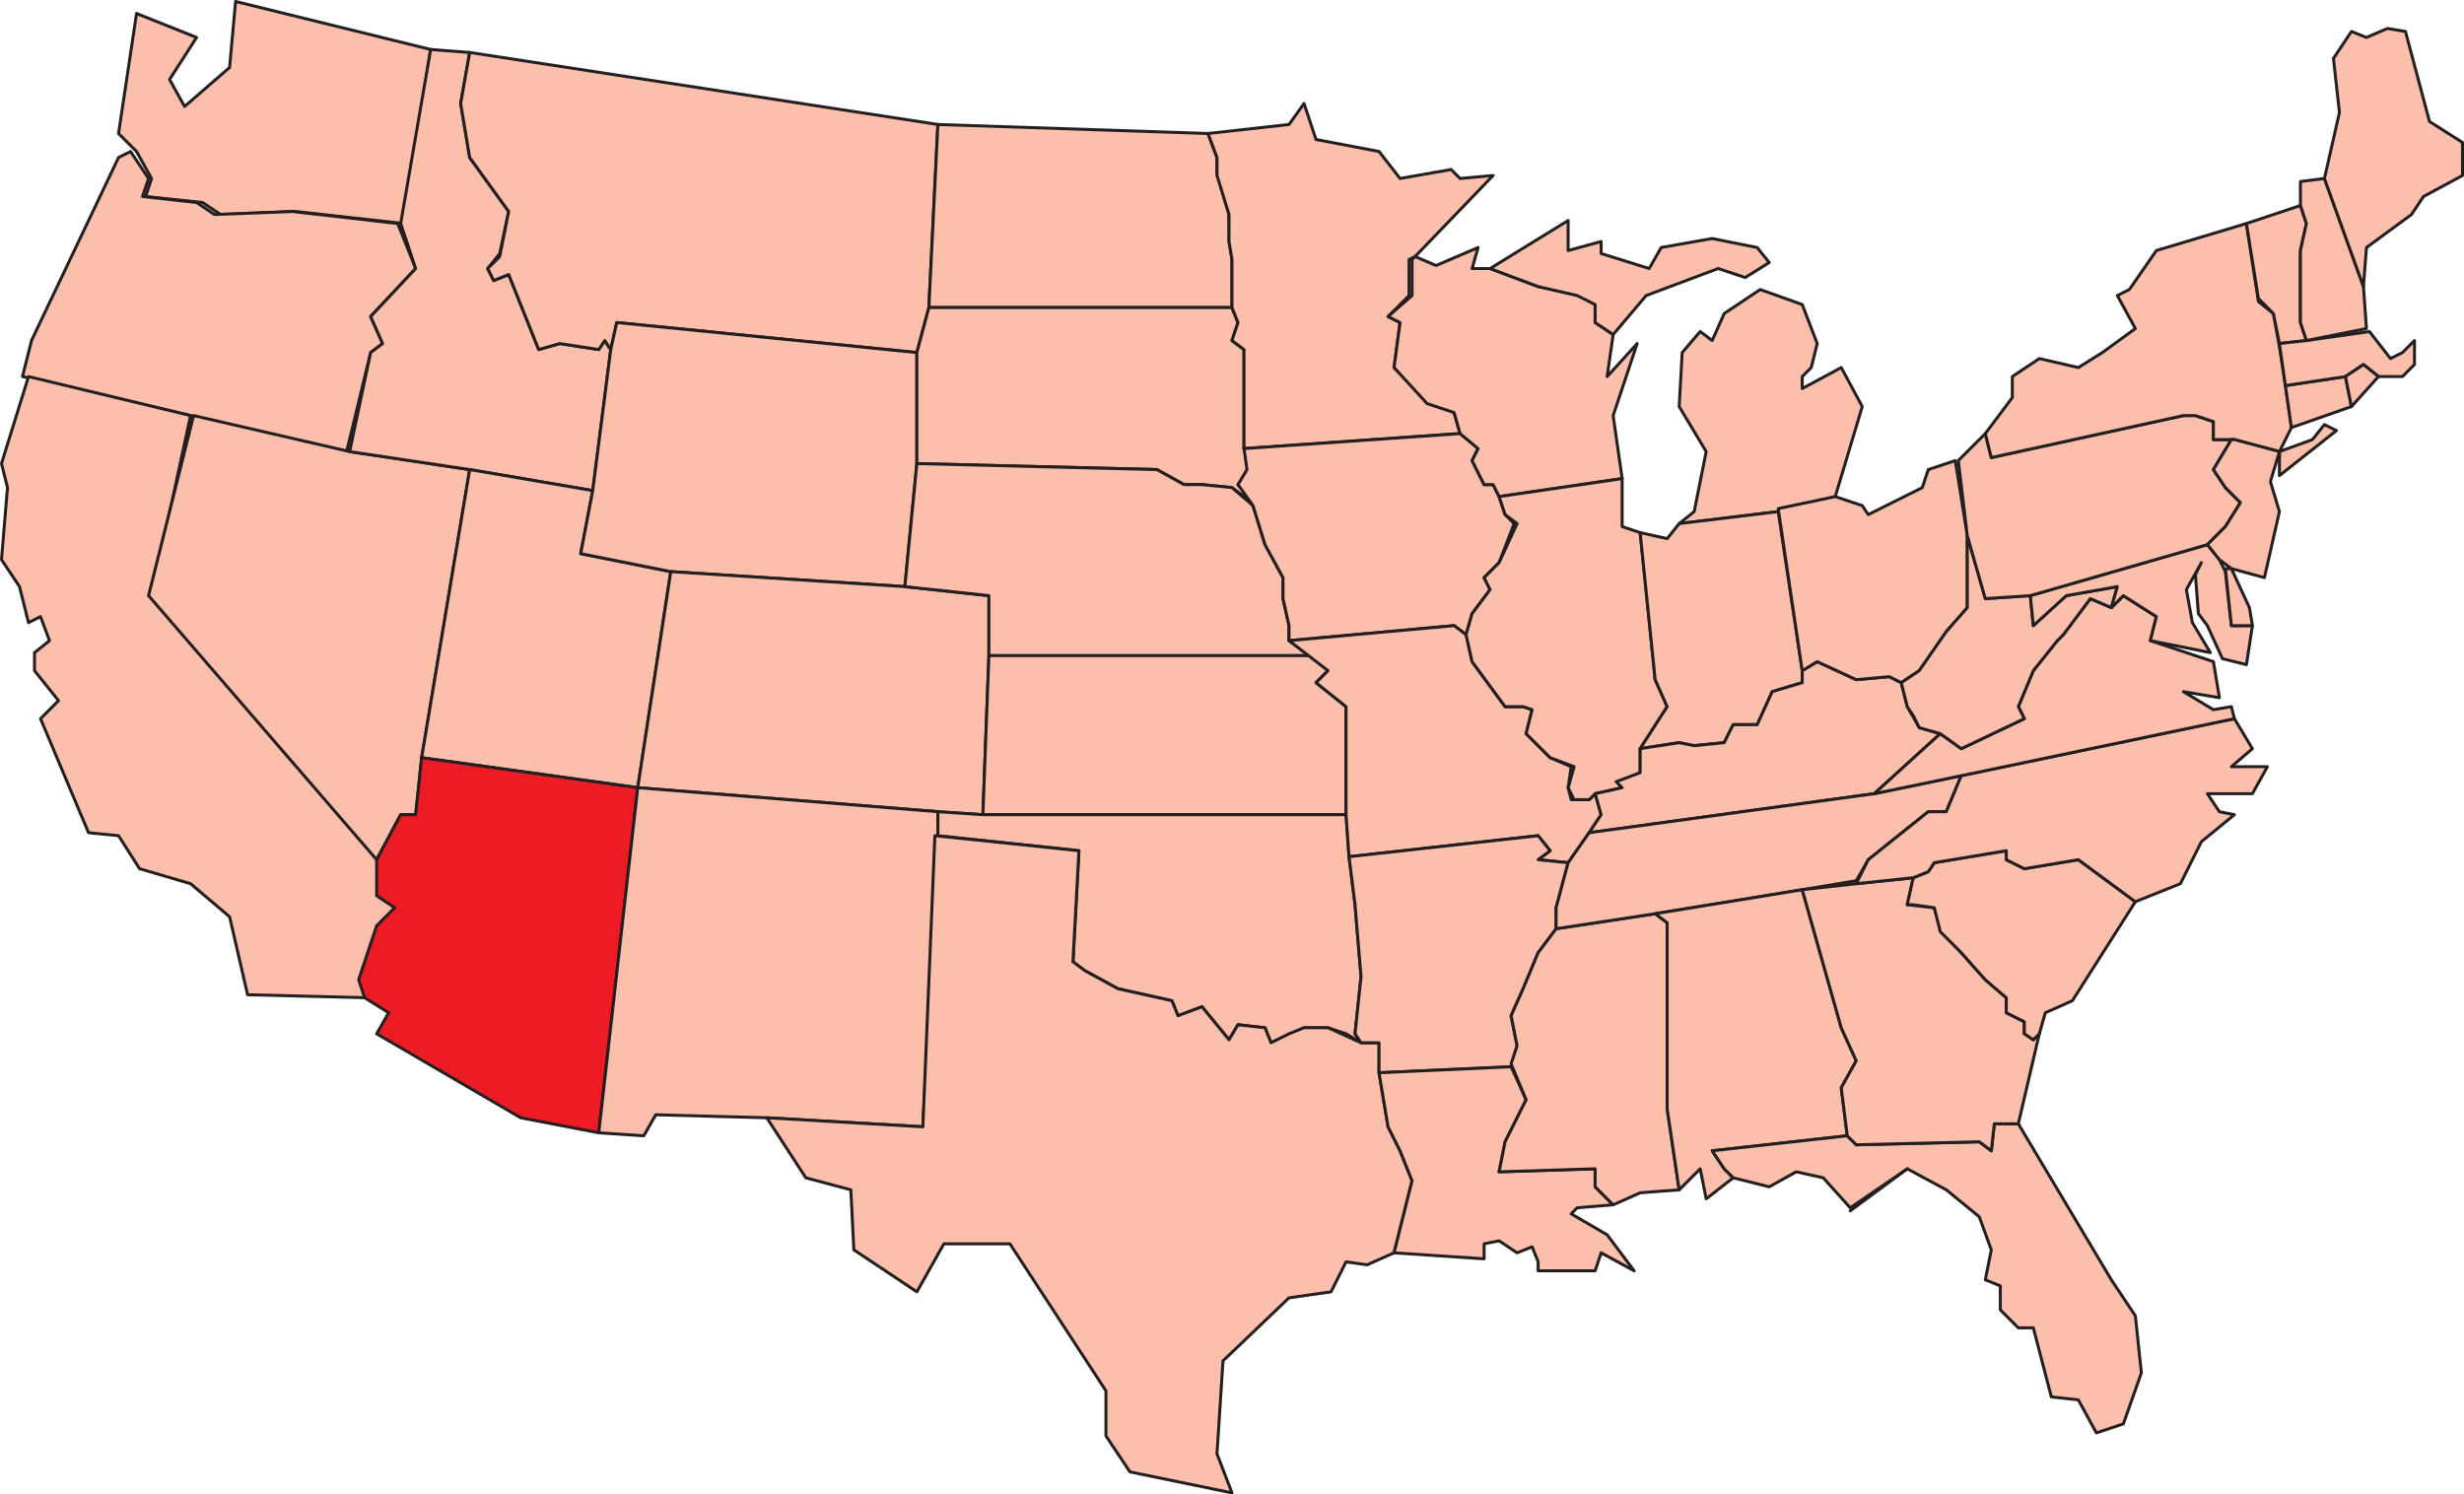 <svg xmlns="http://www.w3.org/2000/svg" width="615.749" height="373.481"><path fill="#fbbfac" fill-rule="evenodd" d="m73.874 52.864-18.75.75-4.5-3-14.25-1.5 1.5-4.5-3.75-6.75-4.5-4.5 4.5-30 15 6-6.75 10.5 3.75 6.75 11.25-9.75 1.5-16.5 48.75 12-6.75 43.5-27-3"/><path fill="none" stroke="#231f20" stroke-linecap="round" stroke-linejoin="round" stroke-miterlimit="10" stroke-width=".75" d="m73.874 52.864-18.75.75-4.5-3-14.25-1.5 1.5-4.5-3.75-6.75-4.5-4.5 4.5-30 15 6-6.75 10.5 3.75 6.75 11.25-9.75 1.5-16.5 48.75 12-6.75 43.5zm0 0"/><path fill="#fbbfac" fill-rule="evenodd" d="m5.624 94.114 2.25-9 21.75-45.75 3-1.5 4.5 6.75-1.5 4.5 13.5 1.5 4.5 3 19.5-.75 26.25 3 4.5 11.25-11.25 12 3 6.75-3 2.25-6 24.75-39-9-42-9.75"/><path fill="none" stroke="#231f20" stroke-linecap="round" stroke-linejoin="round" stroke-miterlimit="10" stroke-width=".75" d="m5.624 94.114 2.25-9 21.75-45.75 3-1.5 4.5 6.75-1.5 4.5 13.5 1.5 4.5 3 19.5-.75 26.25 3 4.5 11.25-11.25 12 3 6.75-3 2.25-6 24.75-39-9zm0 0"/><path fill="#fbbfac" fill-rule="evenodd" d="m37.874 148.864 57 66v9l4.5 3-4.5 4.5-3.75 13.5.75 4.5-30-.75-4.5-19.5-9.75-8.25-12.75-3.75-5.25-8.25-7.5-.75-12-28.5 4.5-4.5-6-7.5v-4.5l3.75-3-2.25-6-3 1.5-2.25-9-4.5-6.75 1.5-18-1.5-6 6.75-21.75 40.5 9.75-9.75 45"/><path fill="none" stroke="#231f20" stroke-linecap="round" stroke-linejoin="round" stroke-miterlimit="10" stroke-width=".75" d="m37.874 148.864 57 66v9l4.5 3-4.5 4.5-3.75 13.5.75 4.5-30-.75-4.5-19.5-9.75-8.25-12.75-3.75-5.25-8.25-7.5-.75-12-28.5 4.5-4.5-6-7.5v-4.5l3.75-3-2.25-6-3 1.5-2.25-9-4.5-6.75 1.5-18-1.5-6 6.75-21.75 40.5 9.75zm0 0"/><path fill="#fbbfac" fill-rule="evenodd" d="m87.374 112.864 30 4.5-12 72-1.5 14.25h-3.75l-6 11.25-57-66 11.25-45 39 9"/><path fill="none" stroke="#231f20" stroke-linecap="round" stroke-linejoin="round" stroke-miterlimit="10" stroke-width=".75" d="m87.374 112.864 30 4.5-12 72-1.5 14.25h-3.75l-6 11.25-57-66 11.25-45zm0 0"/><path fill="#fbbfac" fill-rule="evenodd" d="m107.624 12.364 9.75.75-2.25 12.75 2.25 13.5 9.75 13.5-2.25 10.5-3 3.75 1.5 3 3.75-1.5 7.5 18.75 5.25-1.5 9.75 1.5 1.5-2.25 1.5 2.25-4.5 35.25-30.75-5.25-30-4.5 5.25-24.75 3-2.25-3-6.75 11.25-12-3.75-11.25 7.5-43.5"/><path fill="none" stroke="#231f20" stroke-linecap="round" stroke-linejoin="round" stroke-miterlimit="10" stroke-width=".75" d="m107.624 12.364 9.75.75-2.25 12.75 2.25 13.5 9.75 13.5-2.25 10.5-3 3.75 1.5 3 3.75-1.5 7.5 18.75 5.25-1.5 9.75 1.5 1.5-2.25 1.5 2.25-4.5 35.25-30.75-5.25-30-4.5 5.25-24.75 3-2.25-3-6.75 11.25-12-3.75-11.25zm0 0"/><path fill="#fbbfac" fill-rule="evenodd" d="m117.374 117.364 30.75 5.25-3 15.75 22.5 4.5-8.25 54-54-7.5 12-72"/><path fill="none" stroke="#231f20" stroke-linecap="round" stroke-linejoin="round" stroke-miterlimit="10" stroke-width=".75" d="m117.374 117.364 30.75 5.25-3 15.75 22.5 4.5-8.25 54-54-7.5zm0 0"/><path fill="#ed1c24" fill-rule="evenodd" d="m94.124 214.864 6-11.25h3.75l1.5-14.25 54 7.5-9.75 86.25-19.5-3.75-36-21 3-5.25-6-3.75-1.5-4.5 4.5-13.5 4.5-4.5-4.5-3v-9"/><path fill="none" stroke="#231f20" stroke-linecap="round" stroke-linejoin="round" stroke-miterlimit="10" stroke-width=".75" d="m94.124 214.864 6-11.25h3.75l1.5-14.25 54 7.5-9.75 86.25-19.5-3.75-36-21 3-5.25-6-3.75-1.5-4.5 4.5-13.5 4.5-4.5-4.5-3zm0 0"/><path fill="#fbbfac" fill-rule="evenodd" d="m117.374 13.114 117 18-2.25 45.75-3 11.25-75-7.5-1.5 6.75-1.5-2.25-1.5 2.25-9.75-1.5-5.25 1.5-7.5-18.75-3.75 1.5-1.5-3 3-3 2.25-11.25-9.75-13.5-2.25-13.5 2.25-12.75"/><path fill="none" stroke="#231f20" stroke-linecap="round" stroke-linejoin="round" stroke-miterlimit="10" stroke-width=".75" d="m117.374 13.114 117 18-2.25 45.75-3 11.25-75-7.5-1.5 6.75-1.5-2.25-1.5 2.25-9.75-1.5-5.25 1.5-7.5-18.75-3.75 1.5-1.5-3 3-3 2.25-11.25-9.75-13.5-2.25-13.5zm0 0"/><path fill="#fbbfac" fill-rule="evenodd" d="M229.124 88.114v27.75l-3 30.75-58.5-3.75-22.5-4.5 3-15.75 4.5-35.25 1.5-6.75 75 7.5"/><path fill="none" stroke="#231f20" stroke-linecap="round" stroke-linejoin="round" stroke-miterlimit="10" stroke-width=".75" d="M229.124 88.114v27.75l-3 30.75-58.5-3.75-22.5-4.5 3-15.75 4.5-35.25 1.5-6.75zm0 0"/><path fill="#fbbfac" fill-rule="evenodd" d="m167.624 142.864 58.5 3.75 21 2.25v15l-1.5 39.75-11.25-.75-75-6 8.25-54"/><path fill="none" stroke="#231f20" stroke-linecap="round" stroke-linejoin="round" stroke-miterlimit="10" stroke-width=".75" d="m167.624 142.864 58.5 3.75 21 2.25v15l-1.5 39.75-11.25-.75-75-6zm0 0"/><path fill="#fbbfac" fill-rule="evenodd" d="m159.374 196.864 75 6v6l-3.75 72.75-39-2.25-27.75-.75-3 5.25-11.25-.75 9.75-86.25"/><path fill="none" stroke="#231f20" stroke-linecap="round" stroke-linejoin="round" stroke-miterlimit="10" stroke-width=".75" d="m159.374 196.864 75 6v6l-3.75 72.75-39-2.25-27.75-.75-3 5.25-11.25-.75zm0 0"/><path fill="#fbbfac" fill-rule="evenodd" d="m234.374 31.114 67.5 2.25 2.25 6v3.75l3 10.5v6.75l.75 4.5v12h-75.75l2.25-45.75"/><path fill="none" stroke="#231f20" stroke-linecap="round" stroke-linejoin="round" stroke-miterlimit="10" stroke-width=".75" d="m234.374 31.114 67.5 2.25 2.25 6v3.75l3 10.5v6.75l.75 4.5v12h-75.75zm0 0"/><path fill="#fbbfac" fill-rule="evenodd" d="M232.124 76.864h75.75l1.5 3.75-1.5 4.5 3 2.25v24.75l1.5 5.25-3 3.75 4.5 5.25-6-4.5-7.5-.75h-4.5l-6.75-3.75-60-1.5v-27.75l3-11.25"/><path fill="none" stroke="#231f20" stroke-linecap="round" stroke-linejoin="round" stroke-miterlimit="10" stroke-width=".75" d="M232.124 76.864h75.75l1.5 3.75-1.5 4.5 3 2.25v24.75l1.5 5.25-3 3.75 4.5 5.25-6-4.5-7.5-.75h-4.5l-6.75-3.75-60-1.5v-27.75Zm0 0"/><path fill="#fbbfac" fill-rule="evenodd" d="m247.124 148.864-21-2.25 3-30.75 60 1.5 6.75 3.75h4.5l7.5.75 5.25 4.5 3 9.75 4.5 8.25v5.25l1.5 6.75v3.75l5.25 3.75h-80.25v-15"/><path fill="none" stroke="#231f20" stroke-linecap="round" stroke-linejoin="round" stroke-miterlimit="10" stroke-width=".75" d="m247.124 148.864-21-2.25 3-30.75 60 1.5 6.75 3.75h4.5l7.5.75 5.25 4.5 3 9.75 4.5 8.25v5.25l1.5 6.75v3.75l5.25 3.75h-80.25zm0 0"/><path fill="#fbbfac" fill-rule="evenodd" d="M247.124 163.864h80.25l4.5 3.75-3 3 7.5 6v27h-90.75l1.5-39.75"/><path fill="none" stroke="#231f20" stroke-linecap="round" stroke-linejoin="round" stroke-miterlimit="10" stroke-width=".75" d="M247.124 163.864h80.25l4.5 3.75-3 3 7.5 6v27h-90.75zm0 0"/><path fill="#fbbfac" fill-rule="evenodd" d="M245.624 203.614h90.75l.75 10.5 1.5 12 1.5 18-1.5 14.25 1.5 2.25-3.75-2.25-4.5-1.5h-6l-8.25 3.75-1.5-3.75-6.75-.75-2.25 3.75-6.75-8.25-6 2.25-1.5-3.75-13.5-3-8.25-4.5-3-2.25 1.5-27.75-35.25-3.75v-6l11.25.75"/><path fill="none" stroke="#231f20" stroke-linecap="round" stroke-linejoin="round" stroke-miterlimit="10" stroke-width=".75" d="M245.624 203.614h90.75l.75 10.5 1.5 12 1.5 18-1.5 14.25 1.5 2.25-3.75-2.25-4.5-1.5h-6l-8.25 3.75-1.5-3.75-6.75-.75-2.25 3.75-6.75-8.25-6 2.25-1.5-3.75-13.5-3-8.25-4.5-3-2.25 1.5-27.75-35.25-3.75v-6zm0 0"/><path fill="#fbbfac" fill-rule="evenodd" d="m233.624 208.864 36 3.75-1.5 27.75 3 2.25 8.25 4.5 13.5 3 1.5 3.75 6-2.25 6.75 8.25 2.25-3.75 6.75.75 1.5 3.75 4.5-2.25 3.75-1.5h6l8.25 3.75h4.5v7.5l2.25 13.5 3 6 3 7.5-4.5 18-6.75 3-5.25-.75-3.75 7.5-10.5 1.5-16.5 15.75-1.5 23.25 3.75 9.75-25.5-5.25-6-9v-11.25l-24-36.75h-16.5l-6.75 12-15.75-10.5-.75-15-11.25-3-9.75-15 39 2.25 3-72.75"/><path fill="none" stroke="#231f20" stroke-linecap="round" stroke-linejoin="round" stroke-miterlimit="10" stroke-width=".75" d="m233.624 208.864 36 3.75-1.5 27.75 3 2.25 8.25 4.5 13.5 3 1.5 3.75 6-2.25 6.75 8.25 2.25-3.75 6.75.75 1.5 3.75 4.5-2.25 3.75-1.5h6l8.25 3.75h4.5v7.5l2.25 13.5 3 6 3 7.5-4.5 18-6.75 3-5.25-.75-3.75 7.5-10.5 1.5-16.5 15.75-1.5 23.25 3.75 9.75-25.5-5.25-6-9v-11.25l-24-36.75h-16.5l-6.75 12-15.75-10.5-.75-15-11.25-3-9.75-15 39 2.25zm0 0"/><path fill="#fbbfac" fill-rule="evenodd" d="M352.124 64.864v9l-5.25 5.25 3 1.5-1.5 11.25 8.25 8.25 6.75 3 1.5 5.25-54 3.75v-24.75l-3-2.25 1.5-4.5-1.5-3.75v-12l-.75-4.5v-6.75l-3-9.75v-4.5l-2.25-6 20.25-2.25 3.75-5.25 3 9 15.75 3 5.25 6.75 12.75-2.25 2.25 2.25 8.25-.75-19.5 20.25-1.5.75"/><path fill="none" stroke="#231f20" stroke-linecap="round" stroke-linejoin="round" stroke-miterlimit="10" stroke-width=".75" d="M352.124 64.864v9l-5.25 5.25 3 1.5-1.5 11.25 8.25 8.25 6.75 3 1.5 5.25-54 3.75v-24.75l-3-2.25 1.5-4.5-1.5-3.75v-12l-.75-4.5v-6.75l-3-9.75v-4.5l-2.25-6 20.25-2.25 3.75-5.25 3 9 15.75 3 5.25 6.75 12.75-2.25 2.25 2.25 8.25-.75-19.5 20.25zm0 0"/><path fill="#fbbfac" fill-rule="evenodd" d="M370.874 121.114h2.25l1.5 3 1.5 4.5 2.25 2.25-3.75 9.75-3.75 3.75 1.5 3-4.5 6-1.5 5.25-3-2.25-41.25 3.75v-3.75l-1.5-6.75v-5.25l-4.5-8.25-3-9.75-3.75-5.25 2.25-3.75-.75-5.25 54-3.75 4.5 3.75-1.5 3 3 6"/><path fill="none" stroke="#231f20" stroke-linecap="round" stroke-linejoin="round" stroke-miterlimit="10" stroke-width=".75" d="M370.874 121.114h2.25l1.5 3 1.5 4.5 2.25 2.25-3.75 9.75-3.75 3.75 1.5 3-4.5 6-1.5 5.25-3-2.25-41.25 3.75v-3.75l-1.5-6.75v-5.25l-4.5-8.25-3-9.75-3.75-5.25 2.25-3.75-.75-5.25 54-3.75 4.5 3.75-1.5 3zm0 0"/><path fill="#fbbfac" fill-rule="evenodd" d="m384.374 208.864-47.25 5.25-.75-10.5v-27l-7.5-6 3-3-9.75-7.5 41.25-3.75 3 2.25 1.5 6.75 8.25 11.25h4.5l2.25.75-1.5 6 6 6 5.25 2.25-.75 5.25.75 3h4.5l1.5-1.5 1.5 5.25-3 4.5-5.25 7.5-7.5-.75 3-2.25-3-3.75"/><path fill="none" stroke="#231f20" stroke-linecap="round" stroke-linejoin="round" stroke-miterlimit="10" stroke-width=".75" d="m384.374 208.864-47.25 5.25-.75-10.5v-27l-7.5-6 3-3-9.75-7.5 41.25-3.75 3 2.25 1.5 6.75 8.25 11.25h4.5l2.25.75-1.5 6 6 6 5.25 2.25-.75 5.25.75 3h4.5l1.5-1.5 1.5 5.25-3 4.5-5.25 7.5-7.5-.75 3-2.25zm0 0"/><path fill="#fbbfac" fill-rule="evenodd" d="m384.374 214.864 7.5.75-3 11.25v5.25l-4.5 6-3.75 9-3 6.75 1.5 7.5-1.5 5.25-33 1.5v-7.5h-4.5l-1.5-2.25 1.5-14.25-1.5-18-1.5-12 47.25-5.25 3 3.75-3 2.25"/><path fill="none" stroke="#231f20" stroke-linecap="round" stroke-linejoin="round" stroke-miterlimit="10" stroke-width=".75" d="m384.374 214.864 7.5.75-3 11.25v5.25l-4.5 6-3.75 9-3 6.75 1.5 7.5-1.5 5.25-33 1.5v-7.5h-4.5l-1.5-2.25 1.5-14.25-1.5-18-1.5-12 47.25-5.25 3 3.75zm0 0"/><path fill="#fbbfac" fill-rule="evenodd" d="m377.624 266.614 3.75 8.25-5.25 10.5-1.5 7.5 24-.75v4.5l4.5 4.5-9 .75-1.5 1.5 9 5.25 6.75 9-8.25-4.5-1.5 4.5h-14.25v-2.25l-1.5-3.75-3.75 1.5-4.5-3-3.75.75v3.75l-22.5-1.5 4.5-18-3-7.5-3-6-2.25-13.5 33-1.5"/><path fill="none" stroke="#231f20" stroke-linecap="round" stroke-linejoin="round" stroke-miterlimit="10" stroke-width=".75" d="m377.624 266.614 3.75 8.25-5.25 10.5-1.5 7.5 24-.75v4.5l4.5 4.5-9 .75-1.5 1.5 9 5.25 6.75 9-8.25-4.5-1.5 4.5h-14.25v-2.25l-1.5-3.75-3.75 1.5-4.5-3-3.75.75v3.75l-22.5-1.5 4.5-18-3-7.5-3-6-2.25-13.5zm0 0"/><path fill="#fbbfac" fill-rule="evenodd" d="m358.874 66.364 10.5-4.5-1.5 5.25h4.5l12 4.5 10.5 2.25 3.75 2.25v4.5l4.5 3-1.5 10.5 7.5-8.25-6 18 2.25 15.75-30.75 4.5-1.5-3h-2.25l-3-6 1.5-3-4.5-3.75-1.5-5.25-6.75-2.25-8.25-9 1.5-11.25-3-1.5 6-5.25v-9l.75-.75 5.25 2.25"/><path fill="none" stroke="#231f20" stroke-linecap="round" stroke-linejoin="round" stroke-miterlimit="10" stroke-width=".75" d="m358.874 66.364 10.5-4.5-1.5 5.25h4.5l12 4.5 10.5 2.25 3.75 2.25v4.5l4.5 3-1.5 10.5 7.5-8.25-6 18 2.25 15.75-30.75 4.5-1.5-3h-2.25l-3-6 1.5-3-4.5-3.75-1.5-5.25-6.75-2.25-8.25-9 1.5-11.25-3-1.5 6-5.25v-9l.75-.75zm0 0"/><path fill="#fbbfac" fill-rule="evenodd" d="m366.374 158.614 1.5-5.25 4.5-6-1.5-3 3.75-3.75 4.5-9.75-3-2.25-1.5-4.5 30.75-4.5v12l4.5 1.5 3.75 36.75 3 6.75-6.75 10.5v6l-5.25 2.25.75 1.5-6.75 1.5-1.5 1.5h-3.75l-1.5-3 1.5-5.25-6-2.25-6-6 1.5-6-2.25-.75h-4.5l-8.25-11.25-1.5-6.75"/><path fill="none" stroke="#231f20" stroke-linecap="round" stroke-linejoin="round" stroke-miterlimit="10" stroke-width=".75" d="m366.374 158.614 1.5-5.25 4.5-6-1.5-3 3.75-3.75 4.5-9.75-3-2.25-1.5-4.5 30.75-4.5v12l4.5 1.5 3.75 36.75 3 6.75-6.75 10.5v6l-5.25 2.25.75 1.5-6.75 1.5-1.5 1.5h-3.75l-1.5-3 1.5-5.25-6-2.25-6-6 1.5-6-2.25-.75h-4.5l-8.25-11.25zm0 0"/><path fill="#fbbfac" fill-rule="evenodd" d="m388.874 232.114 24.75-3.75 3 2.25v46.5l3 20.25-9.75.75-6.75 3-4.5-4.5v-4.5l-24 .75 1.5-7.5 5.25-10.5-3.75-9 1.5-4.5-1.5-7.5 3-6.75 3.75-9 4.5-6"/><path fill="none" stroke="#231f20" stroke-linecap="round" stroke-linejoin="round" stroke-miterlimit="10" stroke-width=".75" d="m388.874 232.114 24.75-3.75 3 2.25v46.5l3 20.25-9.75.75-6.75 3-4.5-4.5v-4.5l-24 .75 1.5-7.5 5.25-10.5-3.75-9 1.5-4.5-1.5-7.5 3-6.75 3.75-9zm0 0"/><path fill="#fbbfac" fill-rule="evenodd" d="m391.874 62.614 8.25-2.25v3l12 3.75 3-5.25 12.75-2.25 11.25 2.25 3 3.75-6 3.75-6.75-2.25-18 6.75-8.25 9.75-4.5-3v-4.5l-4.5-2.25-9.75-2.25-12-4.5 19.5-12v7.5"/><path fill="none" stroke="#231f20" stroke-linecap="round" stroke-linejoin="round" stroke-miterlimit="10" stroke-width=".75" d="m391.874 62.614 8.25-2.25v3l12 3.75 3-5.25 12.75-2.25 11.25 2.25 3 3.75-6 3.75-6.75-2.25-18 6.75-8.25 9.75-4.5-3v-4.5l-4.5-2.25-9.75-2.25-12-4.5 19.5-12zm0 0"/><path fill="#fbbfac" fill-rule="evenodd" d="m439.874 72.364 10.5 3.75 3.75 9.75-1.5 6-2.25 2.25v3l9.75-5.25 5.25 9.75-6.75 22.5-14.25 3.75-24.75 3 3.75-3 3-15-6.75-11.25.75-13.5 4.5-5.25 3 2.25 3-6.75 9-6"/><path fill="none" stroke="#231f20" stroke-linecap="round" stroke-linejoin="round" stroke-miterlimit="10" stroke-width=".75" d="m439.874 72.364 10.5 3.75 3.75 9.75-1.5 6-2.25 2.25v3l9.75-5.25 5.25 9.75-6.75 22.5-14.25 3.75-24.75 3 3.75-3 3-15-6.75-11.25.75-13.5 4.5-5.25 3 2.25 3-6.75zm0 0"/><path fill="#fbbfac" fill-rule="evenodd" d="m419.624 130.864 24.75-3 6 39.75v3l-7.5 2.25-3.75 8.25h-6l-2.25 4.5-7.5.75-3.75-.75-9.75 1.5 6.75-10.5-3-6.75-3.75-36.75 6.75 1.5 3-3.75"/><path fill="none" stroke="#231f20" stroke-linecap="round" stroke-linejoin="round" stroke-miterlimit="10" stroke-width=".75" d="m419.624 130.864 24.75-3 6 39.75v3l-7.5 2.25-3.75 8.25h-6l-2.25 4.5-7.5.75-3.75-.75-9.75 1.5 6.75-10.5-3-6.75-3.75-36.75 6.75 1.5zm0 0"/><path fill="#fbbfac" fill-rule="evenodd" d="m400.124 203.614-1.5-5.25 6.75-1.5-1.5-1.5 6-2.25v-6l9.75-1.5 3.75.75 7.5-.75 2.25-4.5h6l3.75-8.25 7.5-2.25v-3l3.75-2.25 9.75 4.5 8.25-.75 3 1.5 1.5 6 3 5.25 5.25 1.5-16.5 15-71.25 9.75 3-4.5"/><path fill="none" stroke="#231f20" stroke-linecap="round" stroke-linejoin="round" stroke-miterlimit="10" stroke-width=".75" d="m400.124 203.614-1.5-5.25 6.75-1.5-1.5-1.5 6-2.25v-6l9.75-1.5 3.75.75 7.5-.75 2.25-4.5h6l3.75-8.25 7.5-2.25v-3l3.75-2.25 9.75 4.5 8.25-.75 3 1.5 1.5 6 3 5.25 5.25 1.5-16.5 15-71.25 9.75zm0 0"/><path fill="#fbbfac" fill-rule="evenodd" d="m391.874 215.614 5.25-7.5 71.25-9.75 21.75-4.5-3.75 9h-4.5l-15 12-3 5.25-13.5 2.25-36.75 6-24.75 3.75v-5.25l3-11.25"/><path fill="none" stroke="#231f20" stroke-linecap="round" stroke-linejoin="round" stroke-miterlimit="10" stroke-width=".75" d="m391.874 215.614 5.25-7.5 71.25-9.75 21.75-4.5-3.75 9h-4.5l-15 12-3 5.25-13.5 2.25-36.75 6-24.75 3.75v-5.25zm0 0"/><path fill="#fbbfac" fill-rule="evenodd" d="m460.124 256.864 3.75 8.25-3.75 6.75 1.5 12-33.75 3.75 3 4.5 2.25 2.25-6.75 5.25-1.5-7.5-5.25 5.25-3-20.25v-46.5l-3-2.25 36.75-6 9.75 34.5"/><path fill="none" stroke="#231f20" stroke-linecap="round" stroke-linejoin="round" stroke-miterlimit="10" stroke-width=".75" d="m460.124 256.864 3.75 8.25-3.75 6.75 1.5 12-33.75 3.75 3 4.5 2.25 2.25-6.75 5.25-1.5-7.5-5.25 5.25-3-20.25v-46.5l-3-2.25 36.75-6zm0 0"/><path fill="#fbbfac" fill-rule="evenodd" d="m427.874 287.614 33.75-3.75 2.25 2.25 30.75-.75 3 2.25.75-6.75h6l23.25 39 6 9 1.5 14.25-4.5 12.75-6.75 2.25-4.5-8.25-6.75-.75-4.5-17.25h-3.75l-4.5-4.5v-6l-3.75-1.5 1.5-7.5-3-8.25-8.25-6.75-9.75-5.25-14.25 9.75-6.75-7.5-6.75-1.5-6.75 3.75-9-2.25-2.25-2.25-3-4.5"/><path fill="none" stroke="#231f20" stroke-linecap="round" stroke-linejoin="round" stroke-miterlimit="10" stroke-width=".75" d="m427.874 287.614 33.75-3.75 2.25 2.25 30.75-.75 3 2.25.75-6.75h6l23.25 39 6 9 1.5 14.25-4.5 12.75-6.75 2.25-4.5-8.25-6.75-.75-4.5-17.25h-3.75l-4.5-4.5v-6l-3.75-1.5 1.5-7.5-3-8.25-8.25-6.75-9.75-5.25-14.25 9.75-6.75-7.5-6.75-1.5-6.75 3.75-9-2.25-2.25-2.25zm0 0"/><path fill="#fbbfac" fill-rule="evenodd" d="m458.624 124.114 6.75 2.25 1.5 2.25 13.5-6.75 1.5-4.5 6.75-2.25 3 18.75v18l-5.25 6-6.75 9.75-4.5 3-3-1.5-8.25.75-9.75-4.5-3.75 2.25-6-40.5 14.25-3"/><path fill="none" stroke="#231f20" stroke-linecap="round" stroke-linejoin="round" stroke-miterlimit="10" stroke-width=".75" d="m458.624 124.114 6.75 2.25 1.5 2.25 13.5-6.75 1.5-4.5 6.75-2.25 3 18.75v18l-5.25 6-6.75 9.75-4.5 3-3-1.5-8.25.75-9.75-4.5-3.75 2.25-6-40.5zm0 0"/><path fill="#fbbfac" fill-rule="evenodd" d="m450.374 222.364 13.5-1.5 14.25-1.5-1.5 6.75 6.75.75 1.5 5.25 5.25 6 6 6.75 5.25 4.5v3.75l4.5 2.25v3l2.25 1.5 1.5-1.5-5.25 22.5h-6l-.75 6.75-3-2.25-30.75.75-2.25-2.25-1.5-12 3.75-6.75-3.75-8.25-9.75-34.5"/><path fill="none" stroke="#231f20" stroke-linecap="round" stroke-linejoin="round" stroke-miterlimit="10" stroke-width=".75" d="m450.374 222.364 13.5-1.5 14.25-1.5-1.5 6.75 6.75.75 1.5 5.25 5.25 6 6 6.75 5.25 4.5v3.75l4.5 2.25v3l2.25 1.5 1.5-1.5-5.25 22.5h-6l-.75 6.75-3-2.25-30.75.75-2.25-2.25-1.5-12 3.75-6.75-3.75-8.25zm0 0"/><path fill="#fbbfac" fill-rule="evenodd" d="m509.624 258.364-1.5 1.5-2.25-1.5v-3l-4.5-2.25v-3.75l-5.25-4.5-6-6.75-5.25-5.25-1.5-6-5.25-.75h-1.5l1.5-6.75 3.75-1.5 1.5-2.25 18-3v2.25l4.5 2.25 13.5-2.25 14.25 10.5-15.75 24.75-6.75 3-1.5 5.25"/><path fill="none" stroke="#231f20" stroke-linecap="round" stroke-linejoin="round" stroke-miterlimit="10" stroke-width=".75" d="m509.624 258.364-1.5 1.5-2.25-1.5v-3l-4.5-2.25v-3.75l-5.25-4.5-6-6.75-5.25-5.25-1.5-6-5.25-.75h-1.5l1.5-6.75 3.75-1.5 1.5-2.25 18-3v2.25l4.5 2.25 13.5-2.25 14.25 10.5-15.75 24.75-6.75 3zm0 0"/><path fill="#fbbfac" fill-rule="evenodd" d="m558.374 179.614 4.5 7.5-5.25 4.5h9l-3.75 6.75h-11.25l3 4.5 3.75.75-8.25 6.75-5.25 10.5-11.25 4.5-14.25-10.5-13.5 2.25-4.5-2.25v-2.25l-18 3-1.5 2.25-3.75 1.5-14.25 1.5 3-6 15-12h4.5l3.75-9 68.25-14.25"/><path fill="none" stroke="#231f20" stroke-linecap="round" stroke-linejoin="round" stroke-miterlimit="10" stroke-width=".75" d="m558.374 179.614 4.5 7.5-5.25 4.5h9l-3.75 6.75h-11.25l3 4.5 3.75.75-8.25 6.75-5.25 10.5-11.25 4.5-14.25-10.5-13.5 2.25-4.5-2.25v-2.25l-18 3-1.5 2.25-3.75 1.5-14.25 1.5 3-6 15-12h4.5l3.75-9zm0 0"/><path fill="#fbbfac" fill-rule="evenodd" d="m468.374 198.364 16.5-15 5.25 3.75 15.75-7.5-1.5-3 3.75-9 6-7.5 1.5-1.5 6.75-9 5.25 2.25 3-3 8.25 5.25-1.5 6 15.75 5.25 1.5 9-9-1.5 7.5 4.5 4.5-.75.75 3-68.25 14.25-21.75 4.5"/><path fill="none" stroke="#231f20" stroke-linecap="round" stroke-linejoin="round" stroke-miterlimit="10" stroke-width=".75" d="m468.374 198.364 16.5-15 5.25 3.75 15.75-7.5-1.5-3 3.75-9 6-7.5 1.5-1.5 6.75-9 5.25 2.25 3-3 8.25 5.25-1.5 6 15.75 5.25 1.5 9-9-1.5 7.5 4.5 4.5-.75.75 3-68.25 14.25zm0 0"/><path fill="#fbbfac" fill-rule="evenodd" d="m484.874 183.364-5.25-1.5-1.5-3-1.5-2.25-1.5-6 4.5-3 6.75-9.75 5.25-6v-18l4.5 15.75 11.25-.75.75 7.5 8.25-7.5 12.75-2.25-1.5 5.25-5.25-2.25-6.75 9-1.5 1.5-6 7.5-3.75 9 1.5 3-15.75 7.5-5.25-3.75"/><path fill="none" stroke="#231f20" stroke-linecap="round" stroke-linejoin="round" stroke-miterlimit="10" stroke-width=".75" d="m484.874 183.364-5.25-1.5-1.5-3-1.5-2.25-1.5-6 4.5-3 6.75-9.75 5.25-6v-18l4.5 15.75 11.25-.75.75 7.5 8.25-7.5 12.75-2.25-1.5 5.25-5.25-2.25-6.75 9-1.5 1.5-6 7.5-3.75 9 1.5 3-15.75 7.5zm0 0"/><path fill="#fbbfac" fill-rule="evenodd" d="m507.374 148.864 44.25-12.75 3 3.75 1.5 3 1.5 13.5h5.25l-1.5 9.75-6-1.5-3.75-8.25-2.25-3-.75-9.75 1.5-3-3.75 6.75 1.5 8.25 4.5 7.5-15-3 1.5-6-8.25-5.25-3 3 1.5-5.25-12.75 2.25-8.25 7.5-.75-7.5"/><path fill="none" stroke="#231f20" stroke-linecap="round" stroke-linejoin="round" stroke-miterlimit="10" stroke-width=".75" d="m507.374 148.864 44.25-12.75 3 3.75 1.5 3 1.5 13.5h5.25l-1.5 9.75-6-1.5-3.75-8.25-2.25-3-.75-9.75 1.5-3-3.75 6.75 1.5 8.25 4.5 7.5-15-3 1.5-6-8.25-5.25-3 3 1.5-5.25-12.75 2.25-8.25 7.5zm0 0"/><path fill="#fbbfac" fill-rule="evenodd" d="m557.624 142.114 4.5 9.75.75 4.5h-5.25l-1.5-14.25h1.5"/><path fill="none" stroke="#231f20" stroke-linecap="round" stroke-linejoin="round" stroke-miterlimit="10" stroke-width=".75" d="m557.624 142.114 4.5 9.75.75 4.5h-5.25l-1.5-14.25zm0 0"/><path fill="#fbbfac" fill-rule="evenodd" d="m489.374 115.114 6.75-6.75 1.5 6 48-10.5h3l4.5 1.5v4.5h4.5l-4.5 7.5 3 4.5 3.75 3.75-3.75 6-4.5 4.5-44.25 12.75-11.25.75-4.5-15.75-2.25-18.75"/><path fill="none" stroke="#231f20" stroke-linecap="round" stroke-linejoin="round" stroke-miterlimit="10" stroke-width=".75" d="m489.374 115.114 6.75-6.75 1.5 6 48-10.5h3l4.5 1.5v4.5h4.5l-4.5 7.5 3 4.5 3.75 3.75-3.75 6-4.5 4.5-44.25 12.75-11.25.75-4.5-15.75zm0 0"/><path fill="#fbbfac" fill-rule="evenodd" d="M502.874 99.364v-5.25l6.75-4.5 9.75 2.25 6-3.75 8.25-6-4.5-8.25 3-1.5 6.75-9.75 22.5-6.75 3 19.5 3.75 3 1.5 8.25 1.5 9.75 1.5 10.5-3 6 8.25-3 3-3.75 3 1.5-14.25 11.25v-6l-11.25-3h-5.25v-4.5l-4.5-1.5h-3l-48 10.5-1.5-6 6.75-9"/><path fill="none" stroke="#231f20" stroke-linecap="round" stroke-linejoin="round" stroke-miterlimit="10" stroke-width=".75" d="M502.874 99.364v-5.25l6.75-4.5 9.75 2.25 6-3.75 8.25-6-4.5-8.25 3-1.5 6.75-9.75 22.5-6.75 3 19.5 3.75 3 1.5 8.25 1.5 9.75 1.5 10.5-3 6 8.25-3 3-3.75 3 1.5-14.25 11.25v-6l-11.25-3h-5.25v-4.5l-4.5-1.5h-3l-48 10.5-1.5-6zm0 0"/><path fill="#fbbfac" fill-rule="evenodd" d="m554.624 139.864-3-3.75 4.5-4.5 3.75-6-3.75-3.75-3-4.5 4.5-7.5h.75l11.25 3v1.5-1.5l-2.25 7.5 2.25 7.5-3.75 16.5-8.25-2.25-3-2.25"/><path fill="none" stroke="#231f20" stroke-linecap="round" stroke-linejoin="round" stroke-miterlimit="10" stroke-width=".75" d="m554.624 139.864-3-3.75 4.5-4.5 3.75-6-3.75-3.75-3-4.5 4.5-7.5h.75l11.25 3v1.5-1.5l-2.25 7.5 2.25 7.5-3.75 16.5-8.25-2.25zm0 0"/><path fill="#fbbfac" fill-rule="evenodd" d="m561.374 55.864 13.5-4.5 1.5 4.5-1.5 6.75v18l1.5 4.5-6.75.75-1.5-7.5-3.75-3.75-3-18.75"/><path fill="none" stroke="#231f20" stroke-linecap="round" stroke-linejoin="round" stroke-miterlimit="10" stroke-width=".75" d="m561.374 55.864 13.5-4.5 1.5 4.5-1.5 6.75v18l1.5 4.5-6.75.75-1.5-7.5-3.75-3.75zm0 0"/><path fill="#fbbfac" fill-rule="evenodd" d="m571.124 96.364 15-2.25 1.5 7.5-15 5.25-1.5-10.5"/><path fill="none" stroke="#231f20" stroke-linecap="round" stroke-linejoin="round" stroke-miterlimit="10" stroke-width=".75" d="m571.124 96.364 15-2.25 1.5 7.5-15 5.25zm0 0"/><path fill="#fbbfac" fill-rule="evenodd" d="m576.374 85.114 15.75-2.25 5.25 6.75 3-1.5 3-3v6l-3 3h-6l-3.75-3-4.5 3-15 2.25-1.5-10.5 6.75-.75"/><path fill="none" stroke="#231f20" stroke-linecap="round" stroke-linejoin="round" stroke-miterlimit="10" stroke-width=".75" d="m576.374 85.114 15.75-2.25 5.25 6.75 3-1.5 3-3v6l-3 3h-6l-3.75-3-4.5 3-15 2.25-1.5-10.5zm0 0"/><path fill="#fbbfac" fill-rule="evenodd" d="m594.374 94.114-6.75 7.5-1.5-7.5 4.5-3 3.75 3"/><path fill="none" stroke="#231f20" stroke-linecap="round" stroke-linejoin="round" stroke-miterlimit="10" stroke-width=".75" d="m594.374 94.114-6.75 7.5-1.5-7.5 4.5-3zm0 0"/><path fill="#fbbfac" fill-rule="evenodd" d="m574.874 45.364 6-.75 9.75 27 .75 10.5-15 3-1.5-4.5v-18l1.5-6.75-1.5-4.5v-6"/><path fill="none" stroke="#231f20" stroke-linecap="round" stroke-linejoin="round" stroke-miterlimit="10" stroke-width=".75" d="m574.874 45.364 6-.75 9.75 27 .75 10.5-15 3-1.5-4.5v-18l1.5-6.75-1.5-4.5zm0 0"/><path fill="#fbbfac" fill-rule="evenodd" d="m591.374 9.364 5.25-2.25 4.5.75 6 22.5 8.25 5.25v8.25l-9.75 5.25-3 4.5-11.25 8.25-.75 9.75-9.75-27 3.75-16.5-1.5-13.5 4.5-6.75 3.75 1.5"/><path fill="none" stroke="#231f20" stroke-linecap="round" stroke-linejoin="round" stroke-miterlimit="10" stroke-width=".75" d="m591.374 9.364 5.25-2.25 4.5.75 6 22.5 8.25 5.25v8.25l-9.75 5.25-3 4.5-11.25 8.25-.75 9.75-9.75-27 3.75-16.5-1.5-13.5 4.5-6.75zm0 0"/><path fill="#fbbfac" fill-rule="evenodd" d="m462.374 302.614 14.25-10.5-14.25 10.5"/><path fill="none" stroke="#231f20" stroke-linecap="round" stroke-linejoin="round" stroke-miterlimit="10" stroke-width=".75" d="m462.374 302.614 14.25-10.5zm0 0"/></svg>

